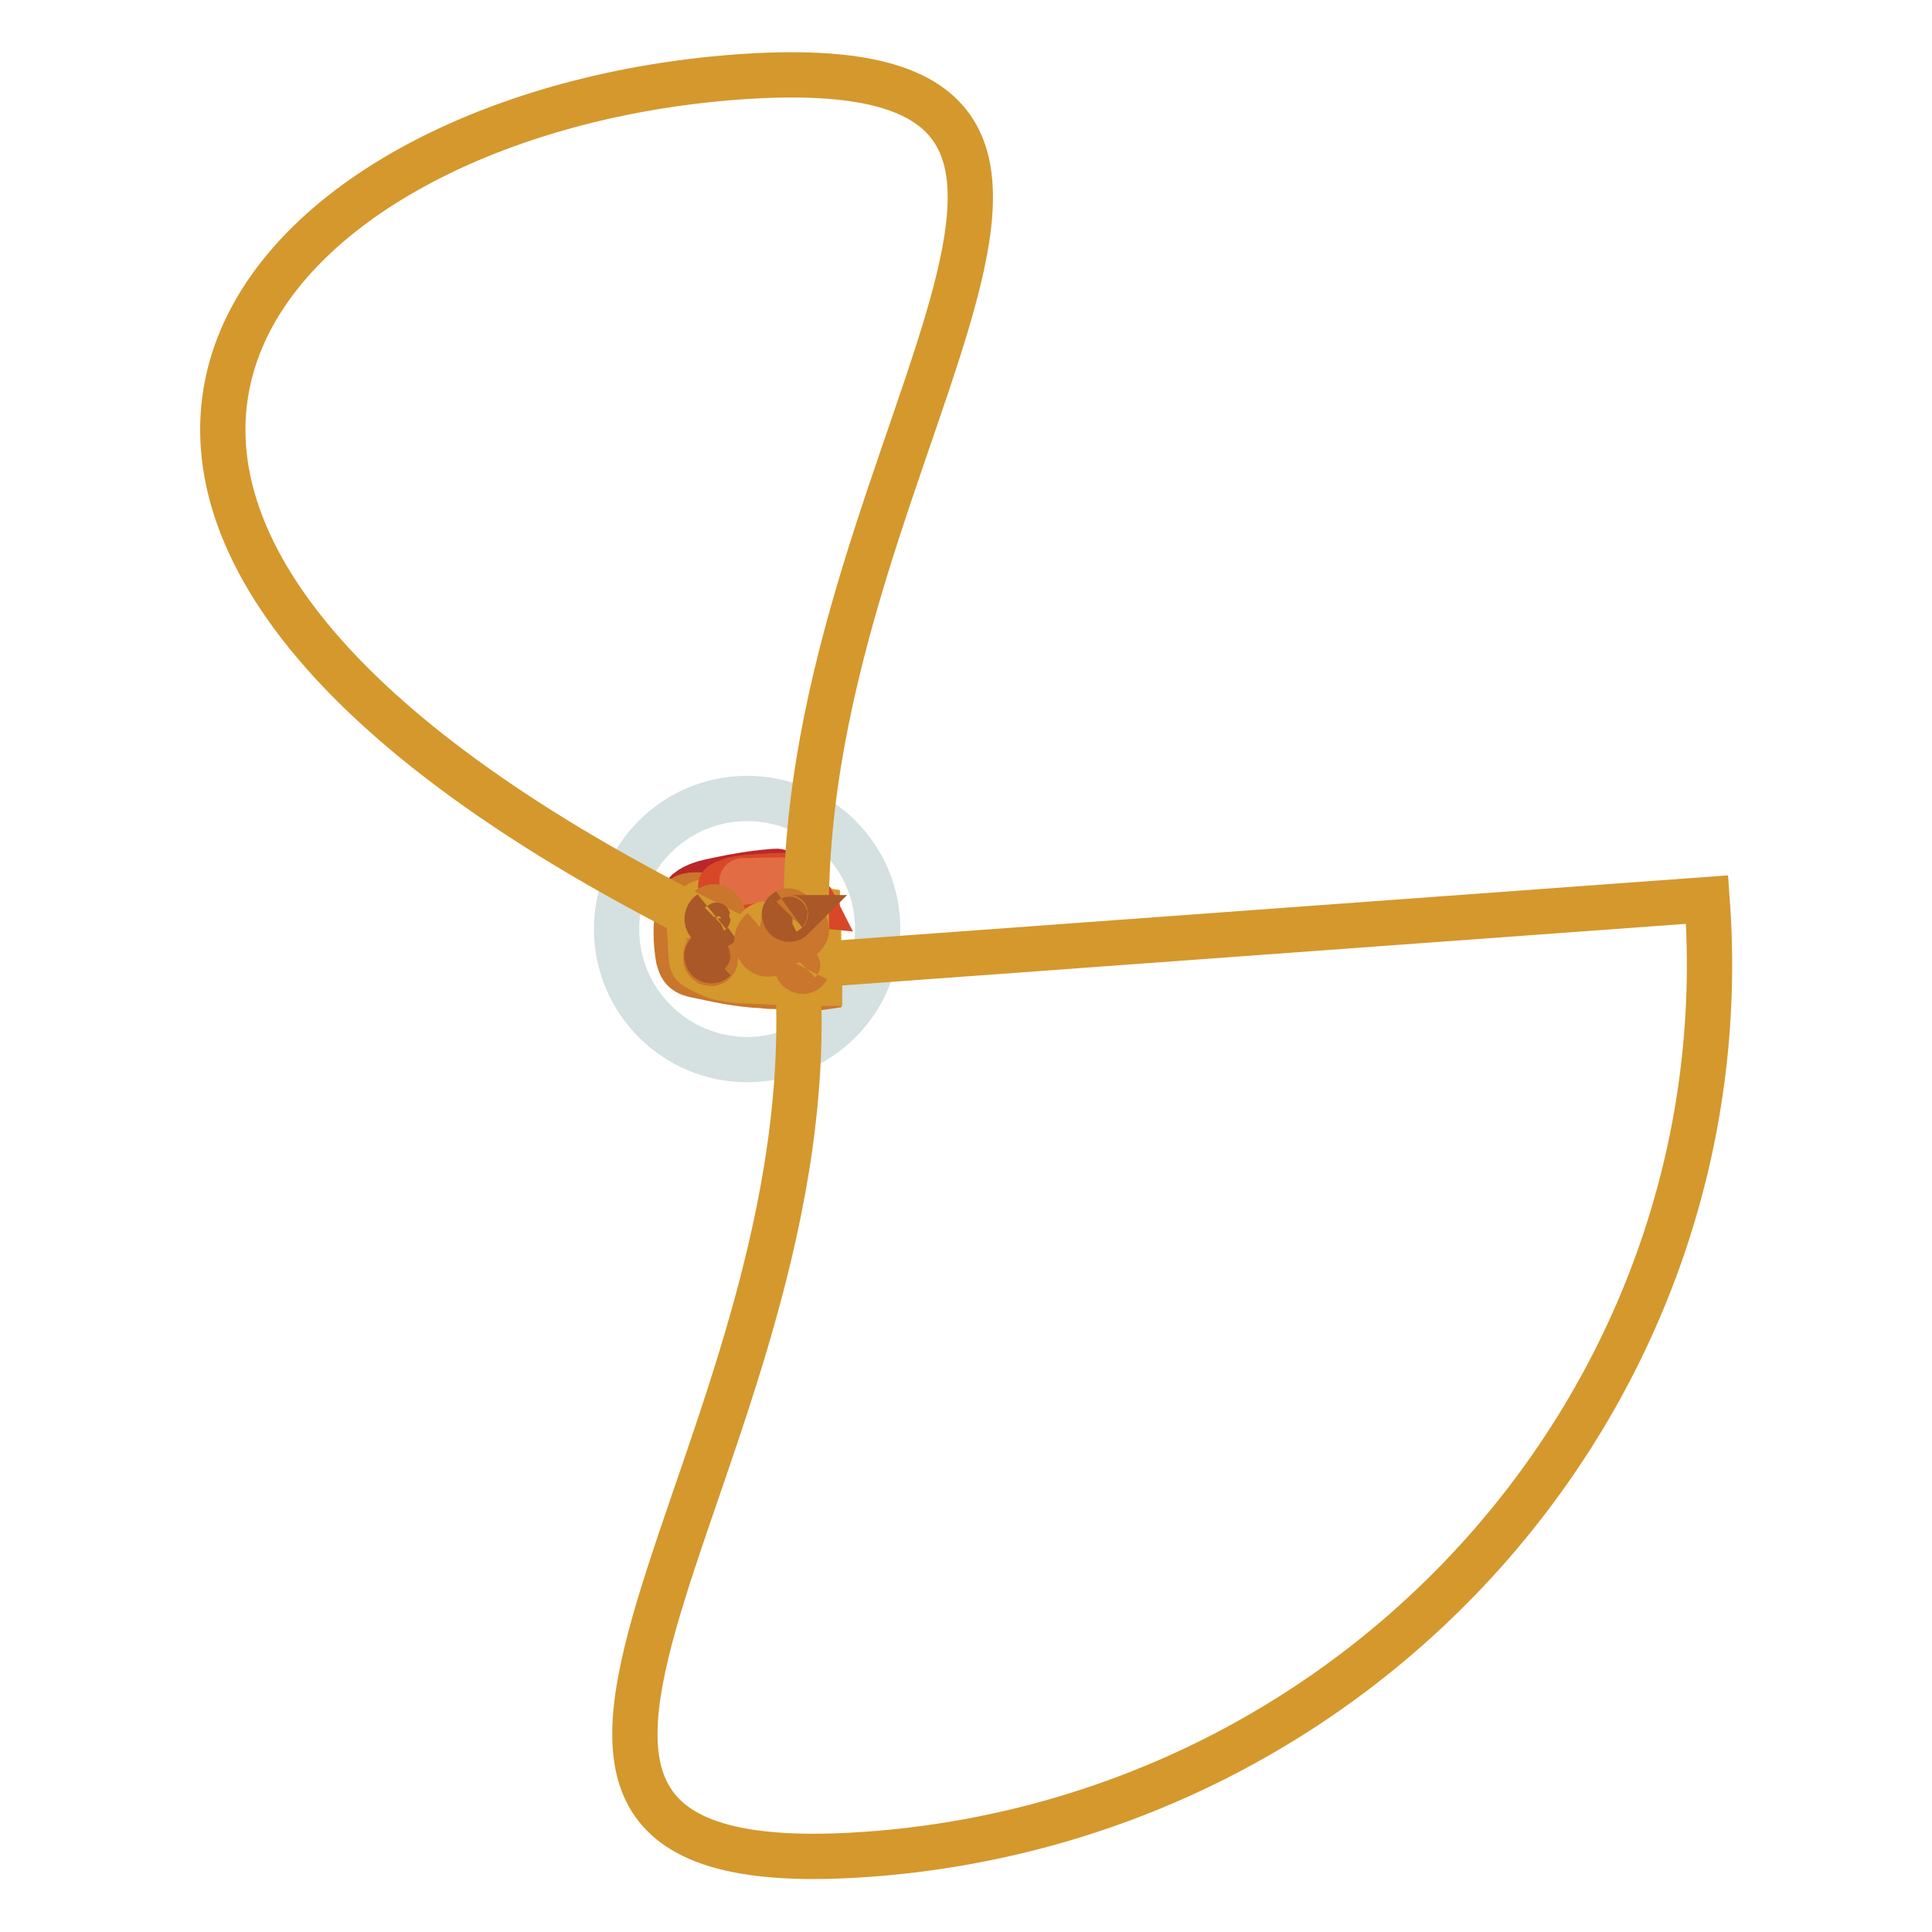 <?xml version="1.0" encoding="utf-8"?>
<!-- Svg Vector Icons : http://www.onlinewebfonts.com/icon -->
<!DOCTYPE svg PUBLIC "-//W3C//DTD SVG 1.1//EN" "http://www.w3.org/Graphics/SVG/1.1/DTD/svg11.dtd">
<svg version="1.1" xmlns="http://www.w3.org/2000/svg" xmlns:xlink="http://www.w3.org/1999/xlink" x="0px" y="0px" viewBox="0 0 256 256" enable-background="new 0 0 256 256" xml:space="preserve">
<g> <path stroke-width="6" fill-opacity="0" stroke="#d5e0e0"  d="M81.7,123.1c0,9.6,7.8,17.3,17.3,17.3c9.6,0,17.3-7.8,17.3-17.3l0,0c0-9.6-7.8-17.3-17.3-17.3 C89.5,105.8,81.7,113.5,81.7,123.1L81.7,123.1z"/> <path stroke-width="6" fill-opacity="0" stroke="#bb2728"  d="M90.3,119.5c0-0.5,0.4-1,0.8-1.4c1.1-0.9,2.5-1.2,4-1.5c2.3-0.5,4.7-0.9,7.1-1.1c0.3,0,0.7-0.1,1,0 c0.4,0.1,0.8,0.3,1.1,0.6c-1.5,0-2.9,0.1-4.4,0.2c-1.3,0.1-2.7,0.2-3.9,0.8c-0.2,0.1-0.4,0.2-0.5,0.4c-0.1,0.3,0.4,0.5,0.8,0.6 c2.9,0.7,5.8,1.2,8.7,1.6c1,0.1,2,0.2,3,0.3c0.1,0.1,0.1,0.1,0.2,0.2c0,0,0.1,0.1,0.1,0.2c0,0.1-0.1,0.1-0.2,0.1 c-3.6,1.1-7.6,0.8-11.4,0.5c-1.9-0.2-3.8-0.4-5.6-0.8c-0.2,0-0.4-0.1-0.5-0.2C90.3,119.8,90.3,119.7,90.3,119.5z"/> <path stroke-width="6" fill-opacity="0" stroke="#ca762c"  d="M89.9,120.3c0.1-0.4,0.2-0.8,0.5-1.2c0.6-0.6,1.6-0.5,2.5-0.5c4,0.4,7.9,0.7,11.9,1.1c1,0.1,2,0.2,3,0.4 c0.1,0,0.3,0.1,0.4,0.2c0.1,0.1,0.1,0.2,0.1,0.3c-4.5-0.7-9-1.3-13.5-1.2c-0.9,0-1.8,0.1-2.4,0.6c-0.3,0.2-0.5,0.5-0.6,0.8 c-0.5,0.9-0.5,1.9-0.4,2.9c0.1,1.1,0.2,2.2,0.2,3.3c0,0.3,0,0.5,0.2,0.8c0.2,0.3,0.6,0.5,0.9,0.7c0.7,0.4,1.4,0.7,2.2,1 c1.6,0.5,3.4,0.6,5.1,0.8c2.8,0.2,5.6,0.3,8.5,0.3c0,0.1,0,0.2,0,0.3c-1.9,0.3-3.9-0.1-5.8-0.2c-0.5,0-1.1,0-1.6-0.1 c-3.1-0.1-6.1-0.8-9-1.4c-0.4-0.1-0.8-0.2-1.1-0.4c-0.7-0.4-0.9-1.1-1.1-1.8C89.5,124.7,89.5,122.5,89.9,120.3L89.9,120.3z"/> <path stroke-width="6" fill-opacity="0" stroke="#e6bc33"  d="M96.7,129.2c-0.3-0.3-0.4-0.7-0.4-1.1c0-1,0.1-1.9,0.3-2.9c0.2-0.9,0.4-2,1.2-2.6c0.9-0.6,2.2-0.6,3.3-0.5 c2.4,0.1,4.9,0.1,7.3,0c0.1,1,0.1,1.9,0.1,2.9c-0.5,0.2-0.8,0.7-0.8,1.1c0,0.4,0.3,0.8,0.8,1c0,0.9,0,1.8-0.1,2.7 c-3.5,0.1-6.9,0-10.4-0.1C97.6,129.6,97,129.6,96.7,129.2L96.7,129.2z"/> <path stroke-width="6" fill-opacity="0" stroke="#d4982d"  d="M94.9,129.4c-0.8-0.3-1.5-0.6-2.2-1c-0.4-0.2-0.8-0.4-0.9-0.7c-0.1-0.2-0.2-0.5-0.2-0.8 c-0.1-1.1-0.1-2.2-0.2-3.3c-0.1-1-0.1-2,0.4-2.9c0.1-0.3,0.4-0.5,0.6-0.8c0.7-0.5,1.6-0.5,2.4-0.6c4.5-0.1,9.1,0.5,13.5,1.2 c0,0,0,0.1,0,0.1c0,0.5,0.1,0.9,0.1,1.4c-2.4,0.1-4.9,0.1-7.3,0c-1.1-0.1-2.4-0.1-3.3,0.5c-0.9,0.6-1.1,1.7-1.2,2.6 c-0.2,1-0.3,1.9-0.3,2.9c0,0.4,0,0.8,0.4,1.1c0.4,0.3,0.9,0.4,1.5,0.4c3.5,0.2,6.9,0.2,10.4,0.2c0,0.2,0,0.4,0,0.6 c-2.8,0-5.7-0.1-8.5-0.3C98.3,130,96.5,129.9,94.9,129.4L94.9,129.4z"/> <path stroke-width="6" fill-opacity="0" stroke="#d84728"  d="M96.3,118c-0.4-0.1-0.8-0.3-0.8-0.6c0-0.2,0.2-0.3,0.5-0.4c1.2-0.6,2.6-0.7,3.9-0.8 c1.5-0.1,2.9-0.2,4.4-0.2c0.1,0.1,0.2,0.2,0.2,0.2c1.1,1.1,2.1,2.2,3.1,3.3c0.1,0.1,0.2,0.2,0.3,0.4c-1-0.1-2-0.2-3-0.3 C102,119.2,99.1,118.7,96.3,118L96.3,118z"/> <path stroke-width="6" fill-opacity="0" stroke="#e26d44"  d="M106.3,119c-0.7-0.7-1.4-1.4-2.2-2.2c-0.1-0.1-0.2-0.2-0.3-0.2c-0.1,0-0.3,0-0.4,0c-1.6,0-3.2,0.1-4.8,0.1 c-0.1,0-0.2,0-0.2,0c-0.1,0-0.1,0.1-0.1,0.2c1.2-0.2,2.4-0.2,3.6-0.1c0.5,0,1,0.1,1.4,0.2c0.8,0.2,1.3,0.7,1.9,1.1 C105.7,118.4,106,118.7,106.3,119L106.3,119z"/> <path stroke-width="6" fill-opacity="0" stroke="#ca762c"  d="M95.7,121.7c0.3-0.5-0.1-1.2-0.6-1.4c-0.5-0.3-1.1-0.1-1.4,0.4c-0.2,0.3-0.2,0.7-0.1,1.2 c-0.4,0.4,0,1.3,0.4,1.7c0.4,0.4,1,0.4,1.4,0s0.4-1,0-1.4C95.5,122.1,95.5,122.1,95.7,121.7z"/> <path stroke-width="6" fill-opacity="0" stroke="#d4982d"  d="M103.2,124.6c-0.1-1.3-0.5-2.3-1.6-2.2s-2,1.2-1.3,2.4c0.1,0.9,0.8,1.6,1.6,1.5 C102.7,126.3,103.3,125.5,103.2,124.6L103.2,124.6L103.2,124.6z"/> <path stroke-width="6" fill-opacity="0" stroke="#d4982d"  d="M107.1,127.9c-4.8-65,56.8-122.5-9.4-117.7c-66.2,4.9-116,61.5,7.9,117.8c4.8,65-56.8,122.5,9.4,117.7 s116-61.5,111.2-126.5C226.2,119.2,226.2,119.2,107.1,127.9z"/> <path stroke-width="6" fill-opacity="0" stroke="#ca762c"  d="M94.7,126.7c0.1-0.3-0.1-0.6-0.4-0.7c-0.3-0.1-0.6,0-0.7,0.3c-0.1,0.2,0,0.3,0,0.5c-0.2,0.3,0,0.6,0.3,0.8 c0.3,0.1,0.6,0.1,0.8-0.2C94.8,127.2,94.8,127,94.7,126.7z"/> <path stroke-width="6" fill-opacity="0" stroke="#ca762c"  d="M105,121.2c0-0.3-0.3-0.5-0.6-0.5c-0.3,0-0.5,0.3-0.5,0.6l0,0c0.1,1.9-1.2,3.5,0.8,3.4 C106.7,124.5,108.2,122.9,105,121.2z"/> <path stroke-width="6" fill-opacity="0" stroke="#aa5827"  d="M94.9,122.6c-0.5,0-1-0.4-1.1-0.9c0-0.3,0.1-0.5,0.3-0.7c-0.3,0.2-0.4,0.5-0.4,0.8c0,0.5,0.5,0.9,1.1,0.9 c0.3,0,0.5-0.1,0.7-0.3C95.3,122.5,95.2,122.6,94.9,122.6z"/> <path stroke-width="6" fill-opacity="0" stroke="#ca762c"  d="M102.1,126.2c-0.8,0.1-1.5-0.6-1.6-1.5c0-0.5,0.1-1,0.4-1.3c-0.4,0.3-0.7,0.9-0.6,1.5 c0.1,0.9,0.8,1.6,1.6,1.5c0.4,0,0.7-0.2,0.9-0.5C102.6,126.1,102.3,126.2,102.1,126.2z M106.5,128.6c-0.4,0-0.8-0.3-0.8-0.7 c0-0.2,0.1-0.4,0.2-0.5c-0.2,0.2-0.3,0.4-0.3,0.6c0,0.4,0.4,0.7,0.8,0.7c0.2,0,0.4-0.1,0.5-0.3 C106.8,128.6,106.6,128.6,106.5,128.6L106.5,128.6z"/> <path stroke-width="6" fill-opacity="0" stroke="#aa5827"  d="M94.4,127.2c-0.3,0-0.6-0.2-0.6-0.5c0-0.1,0-0.3,0.1-0.4c-0.2,0.1-0.3,0.3-0.2,0.5c0,0.3,0.3,0.5,0.6,0.5 c0.2,0,0.3-0.1,0.4-0.2C94.6,127.2,94.5,127.2,94.4,127.2z M104.7,121.6c-0.3,0-0.6-0.2-0.6-0.5c0-0.1,0-0.2,0.1-0.3 c-0.2,0.1-0.3,0.3-0.2,0.5c0,0.3,0.3,0.5,0.6,0.5c0.2,0,0.3-0.1,0.4-0.2C104.9,121.6,104.8,121.6,104.7,121.6z"/></g>
</svg>